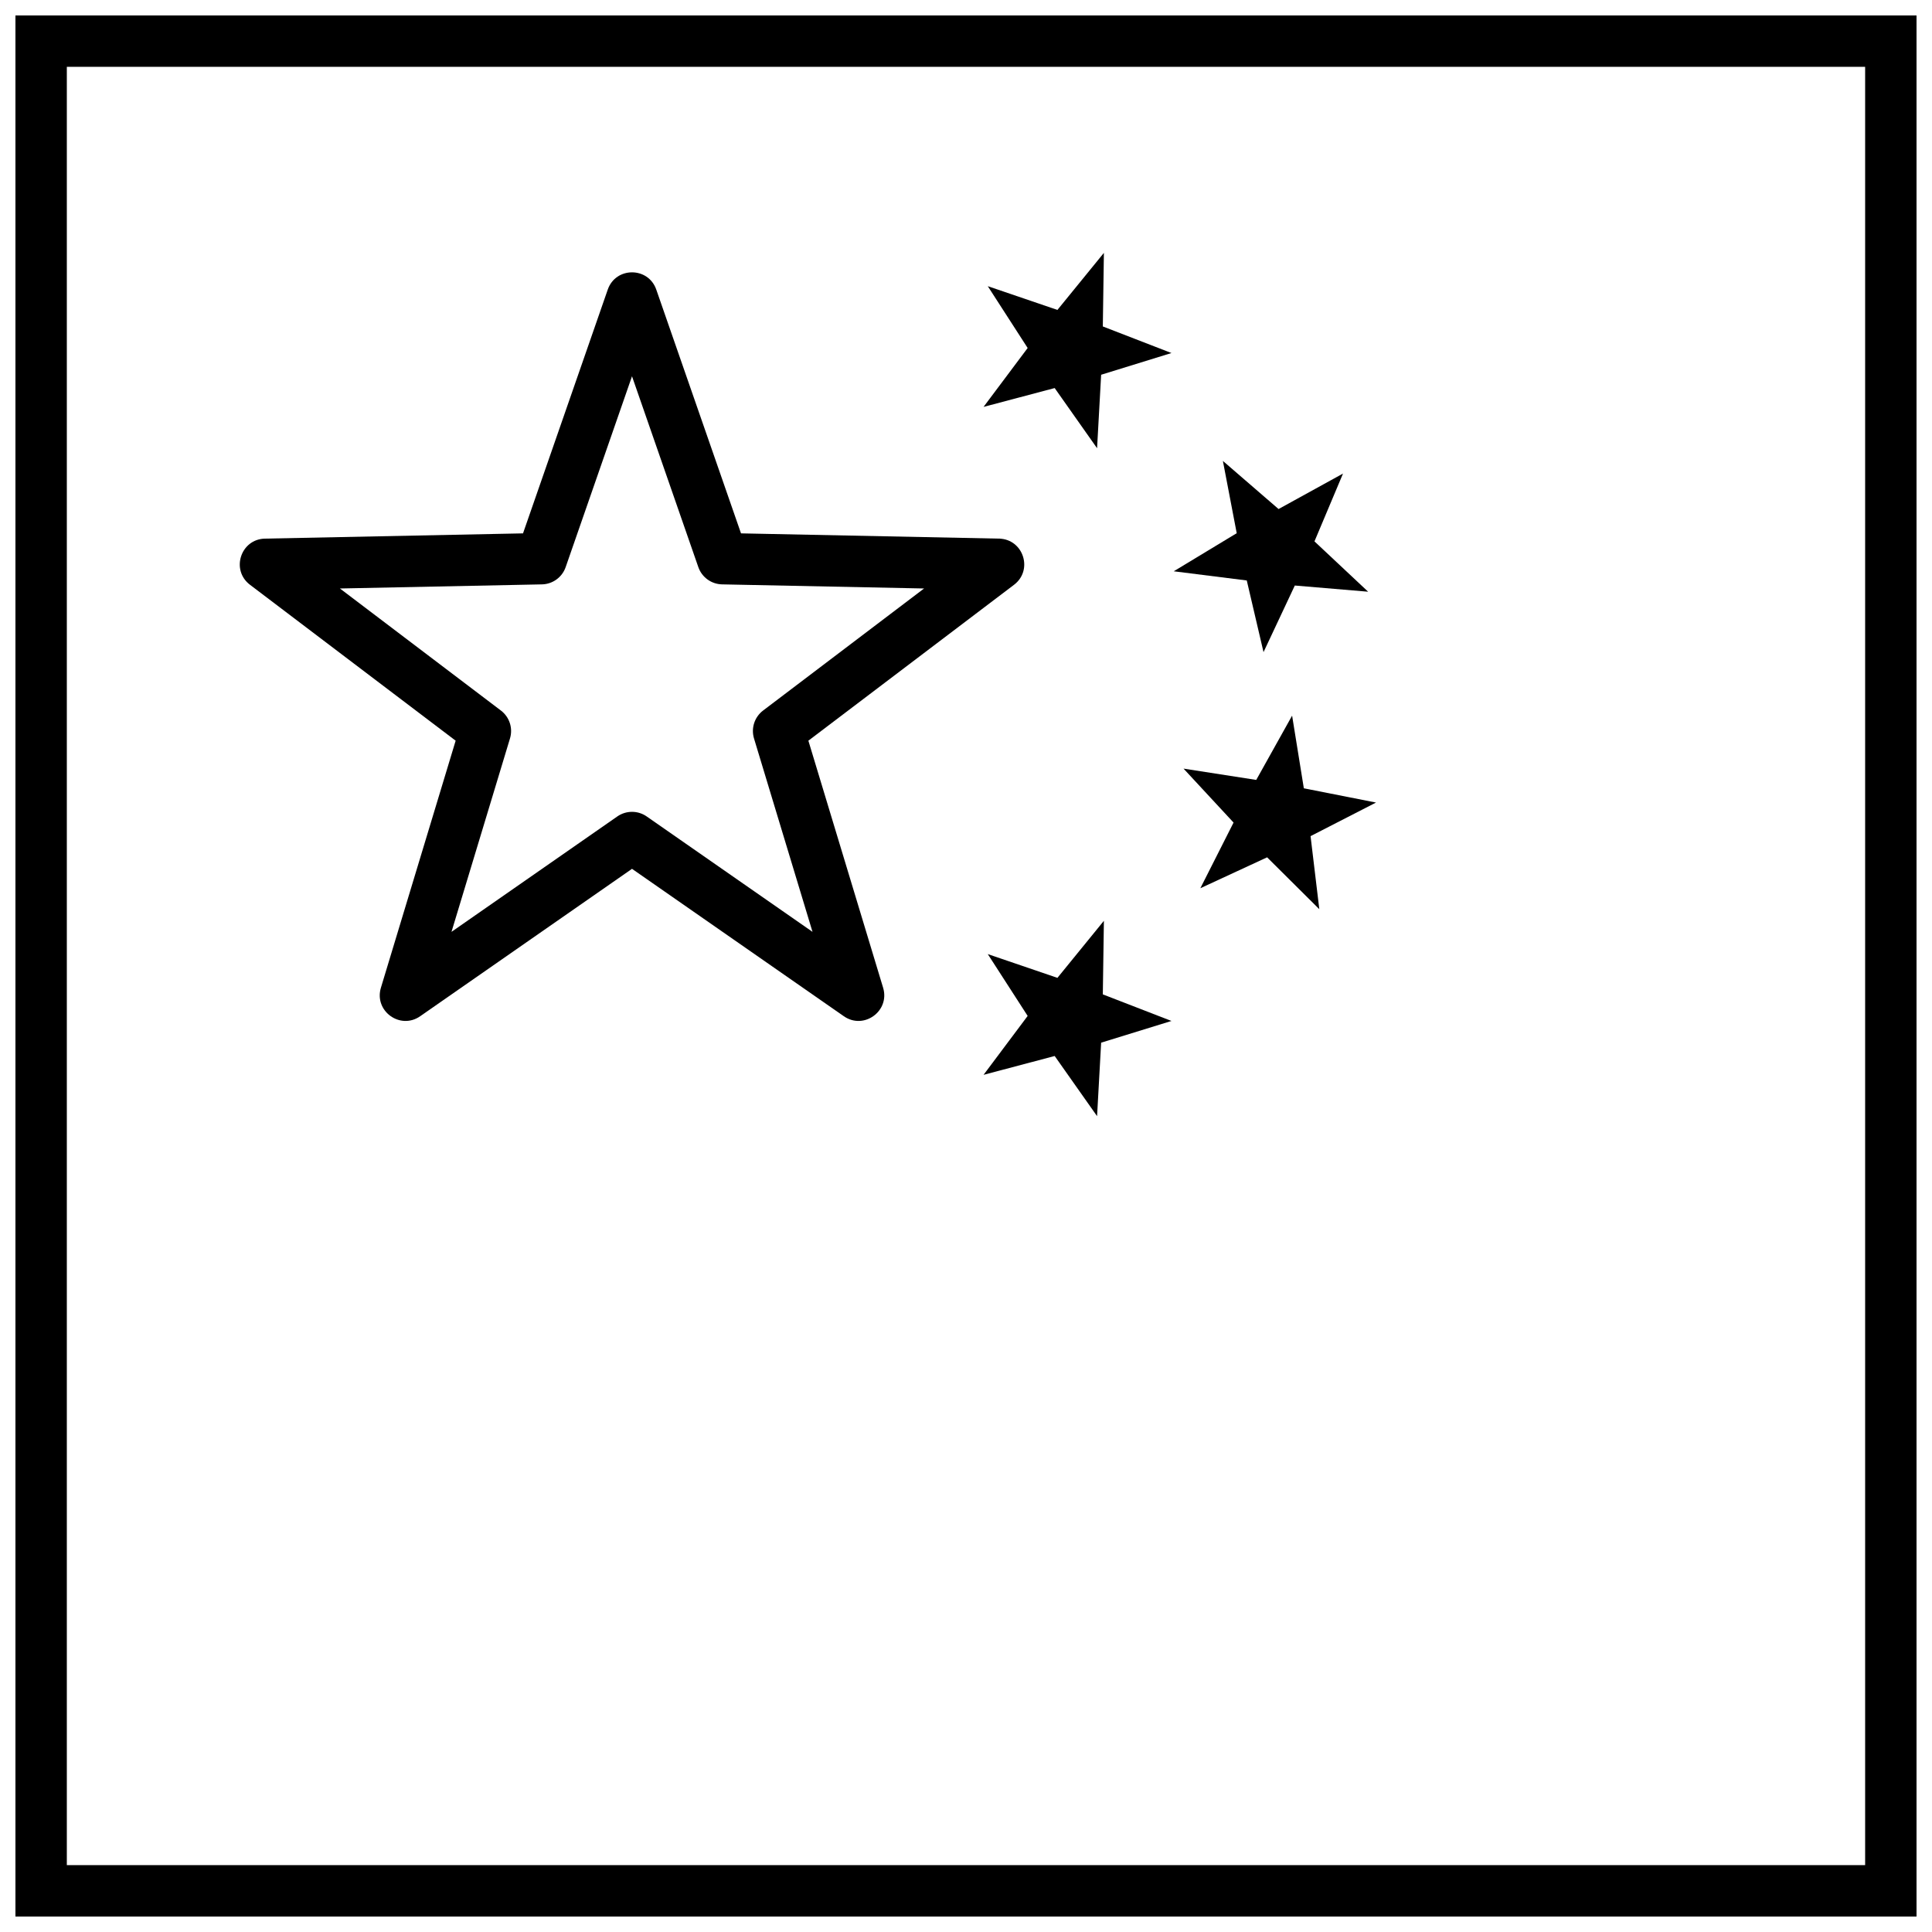<?xml version="1.0" encoding="UTF-8"?>
<!-- Uploaded to: SVG Repo, www.svgrepo.com, Generator: SVG Repo Mixer Tools -->
<svg width="800px" height="800px" version="1.1" viewBox="144 144 512 512" xmlns="http://www.w3.org/2000/svg">
 <defs>
  <clipPath id="a">
   <path d="m148.09 148.09h503.81v503.81h-503.81z"/>
  </clipPath>
 </defs>
 <path d="m263.65 390.95 43.949-30.586c2.34-1.625 5.441-1.625 7.777 0l43.949 30.586-15.504-51.25c-0.824-2.727 0.137-5.676 2.402-7.398l42.668-32.348-53.531-1.09c-2.848-0.059-5.356-1.883-6.293-4.57l-17.578-50.578-17.582 50.578c-0.934 2.688-3.445 4.512-6.289 4.57l-53.535 1.09 42.668 32.348c2.269 1.723 3.231 4.672 2.402 7.398zm-8.301 22.363c-5.297 3.688-12.273-1.383-10.402-7.559l19.805-65.465-54.5-41.316c-5.144-3.902-2.481-12.102 3.973-12.234l68.379-1.391 22.457-64.602c2.117-6.098 10.742-6.098 12.859 0l22.457 64.602 68.375 1.391c6.457 0.133 9.121 8.332 3.977 12.234l-54.5 41.316 19.805 65.465c1.867 6.176-5.106 11.246-10.406 7.559l-56.137-39.066z"/>
 <path d="m423.5 246.84-18.848 4.992 11.688-15.609-10.57-16.383 18.457 6.293 12.316-15.117-0.285 19.496 18.188 7.043-18.633 5.758-1.078 19.469z"/>
 <g clip-path="url(#a)">
  <path d="m161.71 161.71v476.57h476.57v-476.57zm490.19-13.617v503.81h-503.81v-503.81z"/>
 </g>
 <path d="m487.14 299.17-8.293 17.648-4.441-18.988-19.352-2.434 16.688-10.094-3.664-19.152 14.754 12.75 17.082-9.402-7.566 17.973 14.223 13.34z"/>
 <path d="m479.8 371.2-17.695 8.191 8.801-17.402-13.258-14.301 19.27 2.996 9.504-17.031 3.109 19.254 19.129 3.777-17.348 8.902 2.32 19.363z"/>
 <path d="m423.5 423.85-18.848 4.992 11.688-15.609-10.57-16.387 18.457 6.297 12.316-15.121-0.285 19.5 18.188 7.043-18.633 5.754-1.078 19.473z"/>
</svg>